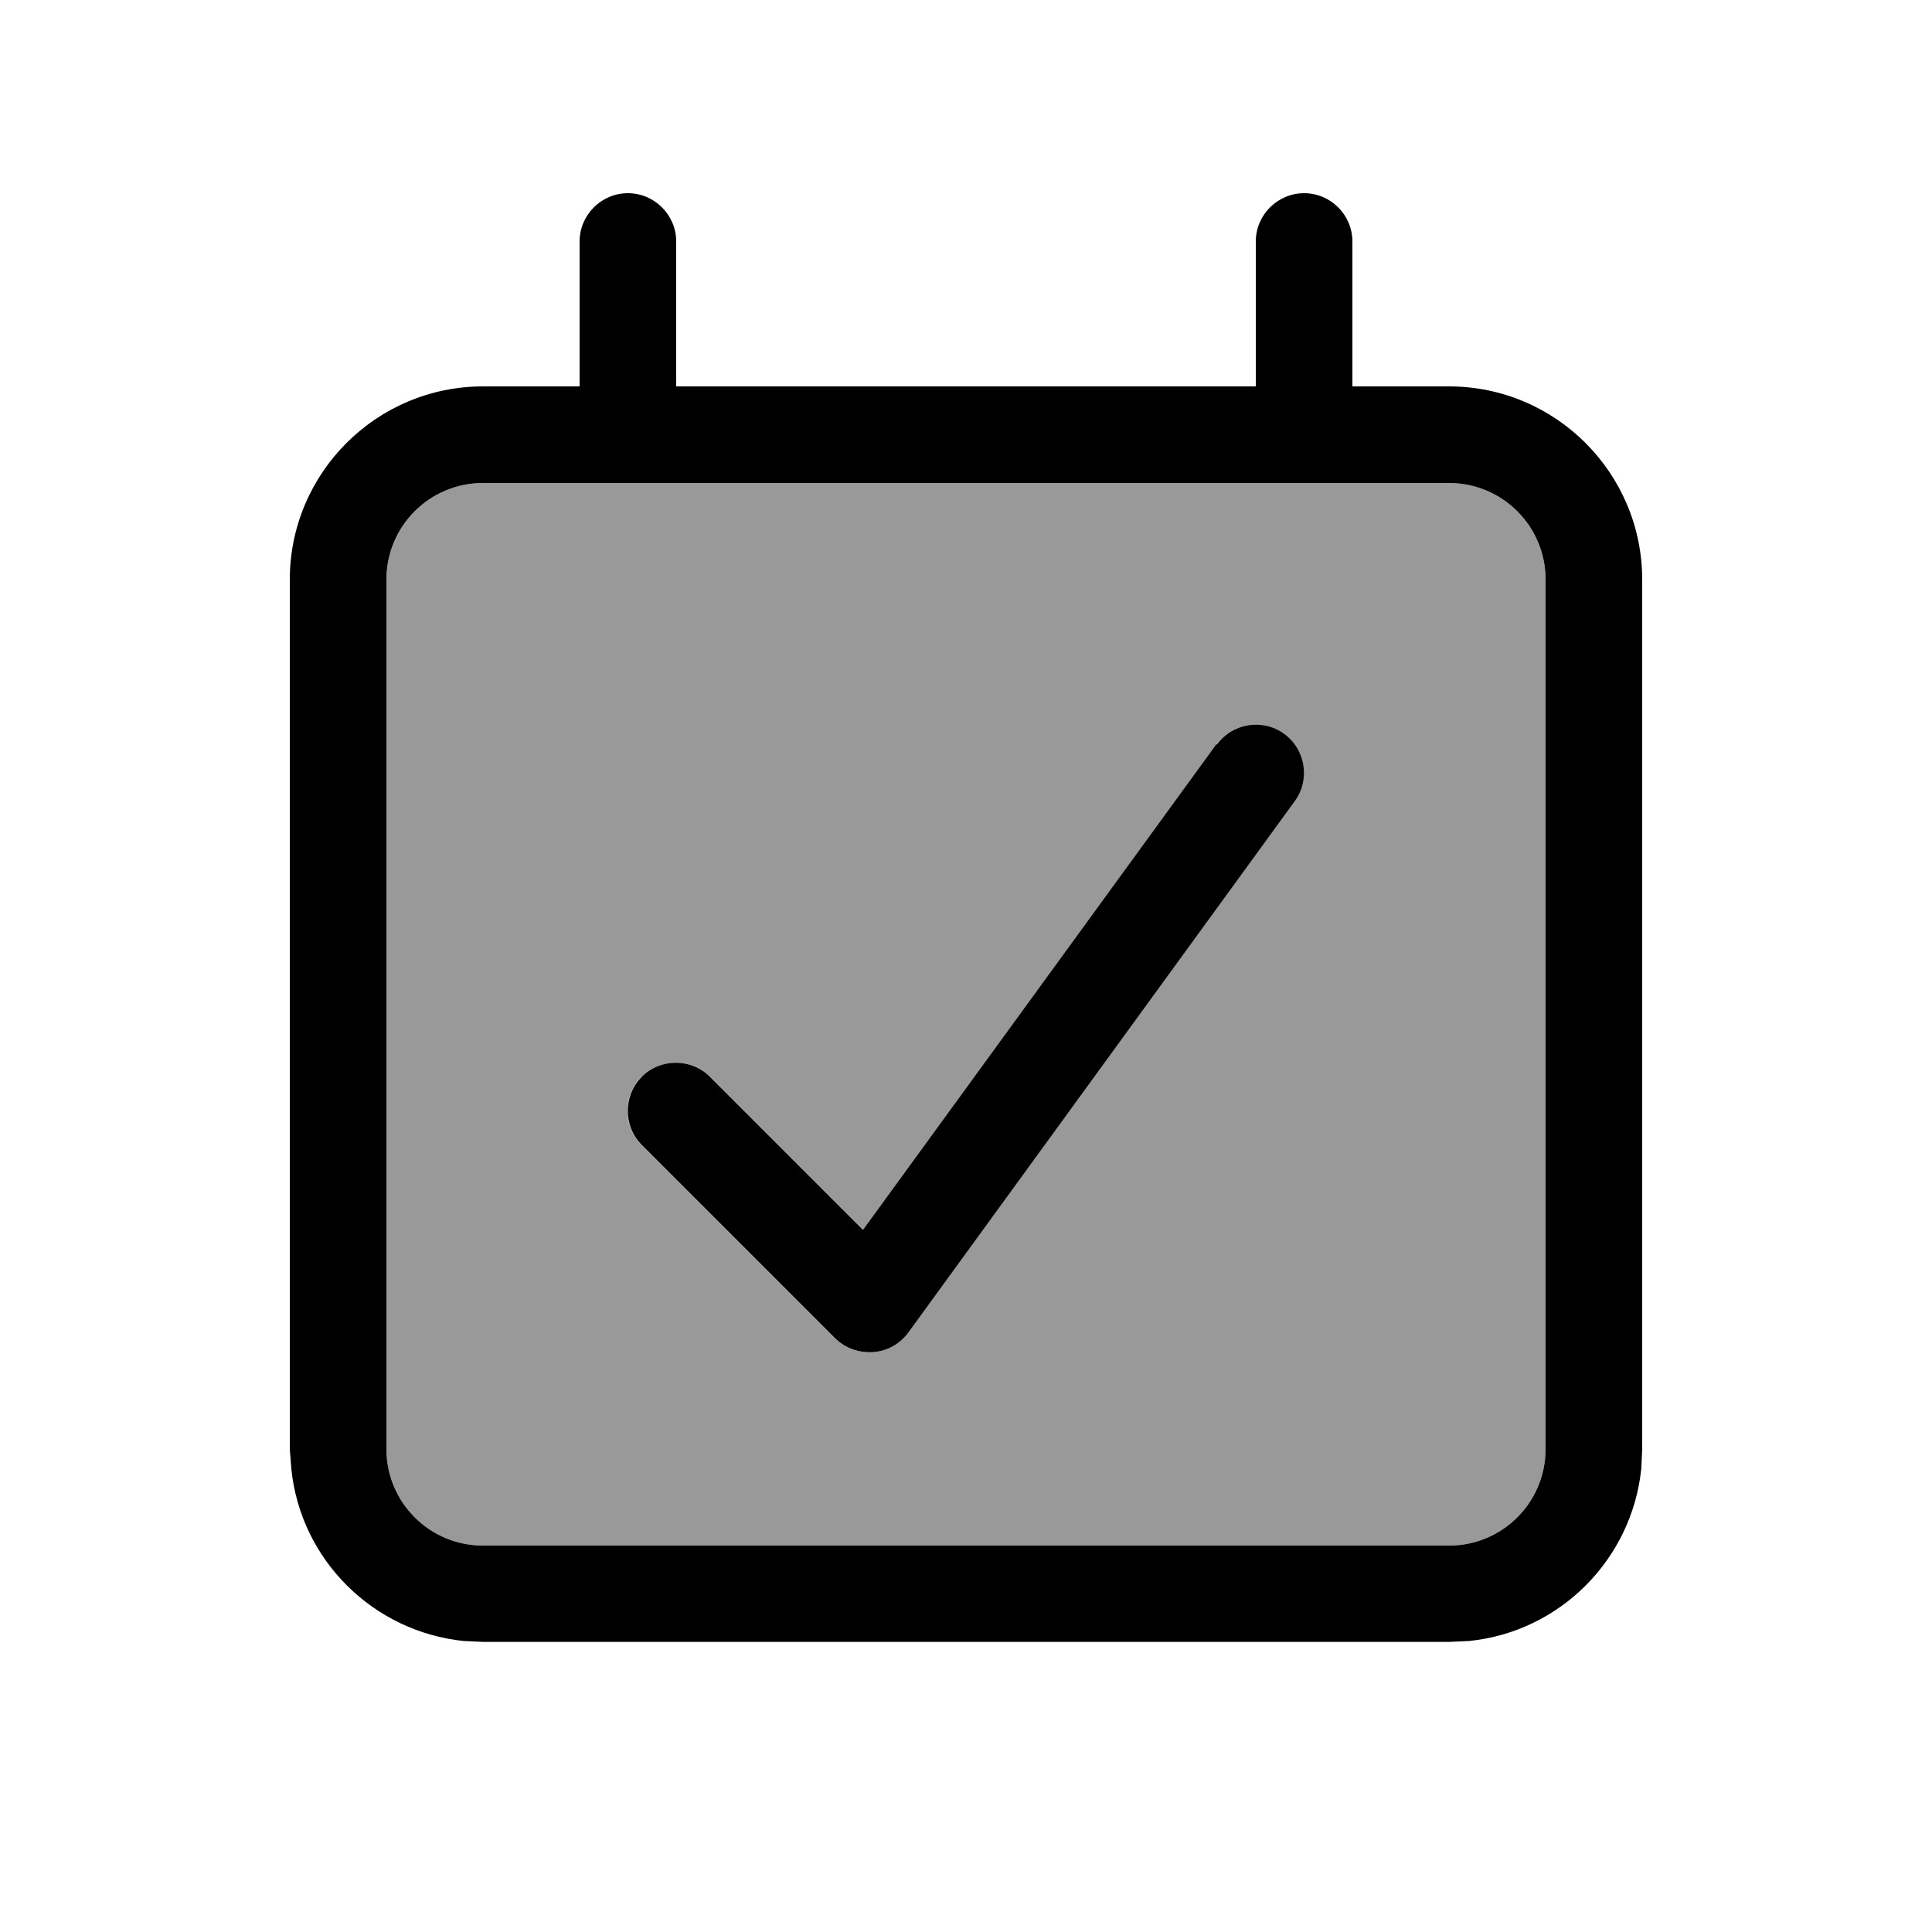 <svg xmlns="http://www.w3.org/2000/svg" viewBox="0 0 640 640"><!--! Font Awesome Pro 7.1.0 by @fontawesome - https://fontawesome.com License - https://fontawesome.com/license (Commercial License) Copyright 2025 Fonticons, Inc. --><path opacity=".4" fill="currentColor" d="M128 192L128 480C128 497.7 142.3 512 160 512L480 512C497.7 512 512 497.7 512 480L512 192C512 174.3 497.7 160 480 160L160 160C142.3 160 128 174.3 128 192zM212.7 356.7C218.9 350.5 229.1 350.5 235.3 356.7L286 407.4L403 246.6C408.2 239.5 418.2 237.9 425.3 243.1C432.4 248.3 434 258.3 428.8 265.4L300.8 441.4C298 445.2 293.8 447.6 289.1 447.9C284.4 448.2 279.8 446.6 276.5 443.3L212.5 379.3C206.3 373.1 206.3 362.9 212.5 356.7z"/><path fill="currentColor" d="M432 64C440.8 64 448 71.2 448 80L448 128L480 128C515.3 128 544 156.7 544 192L544 480L543.7 486.5C540.6 516.6 516.7 540.6 486.6 543.6L480.1 543.9L160.1 543.9L153.6 543.6C123.5 540.5 99.5 516.6 96.5 486.5L96 480L96 192C96 156.7 124.7 128 160 128L192 128L192 80C192 71.2 199.2 64 208 64C216.8 64 224 71.2 224 80L224 128L416 128L416 80C416 71.2 423.2 64 432 64zM160 160C142.3 160 128 174.3 128 192L128 480C128 497.7 142.3 512 160 512L480 512C497.7 512 512 497.7 512 480L512 192C512 174.3 497.7 160 480 160L160 160zM403.1 246.6C408.3 239.5 418.3 237.9 425.4 243.1C432.5 248.3 434.1 258.3 428.9 265.4L300.9 441.4C298.1 445.2 293.9 447.6 289.2 447.9C284.5 448.2 279.9 446.6 276.6 443.3L212.6 379.3C206.4 373.1 206.4 362.9 212.6 356.7C218.8 350.5 229 350.5 235.2 356.7L285.9 407.4L402.9 246.6z"/></svg>